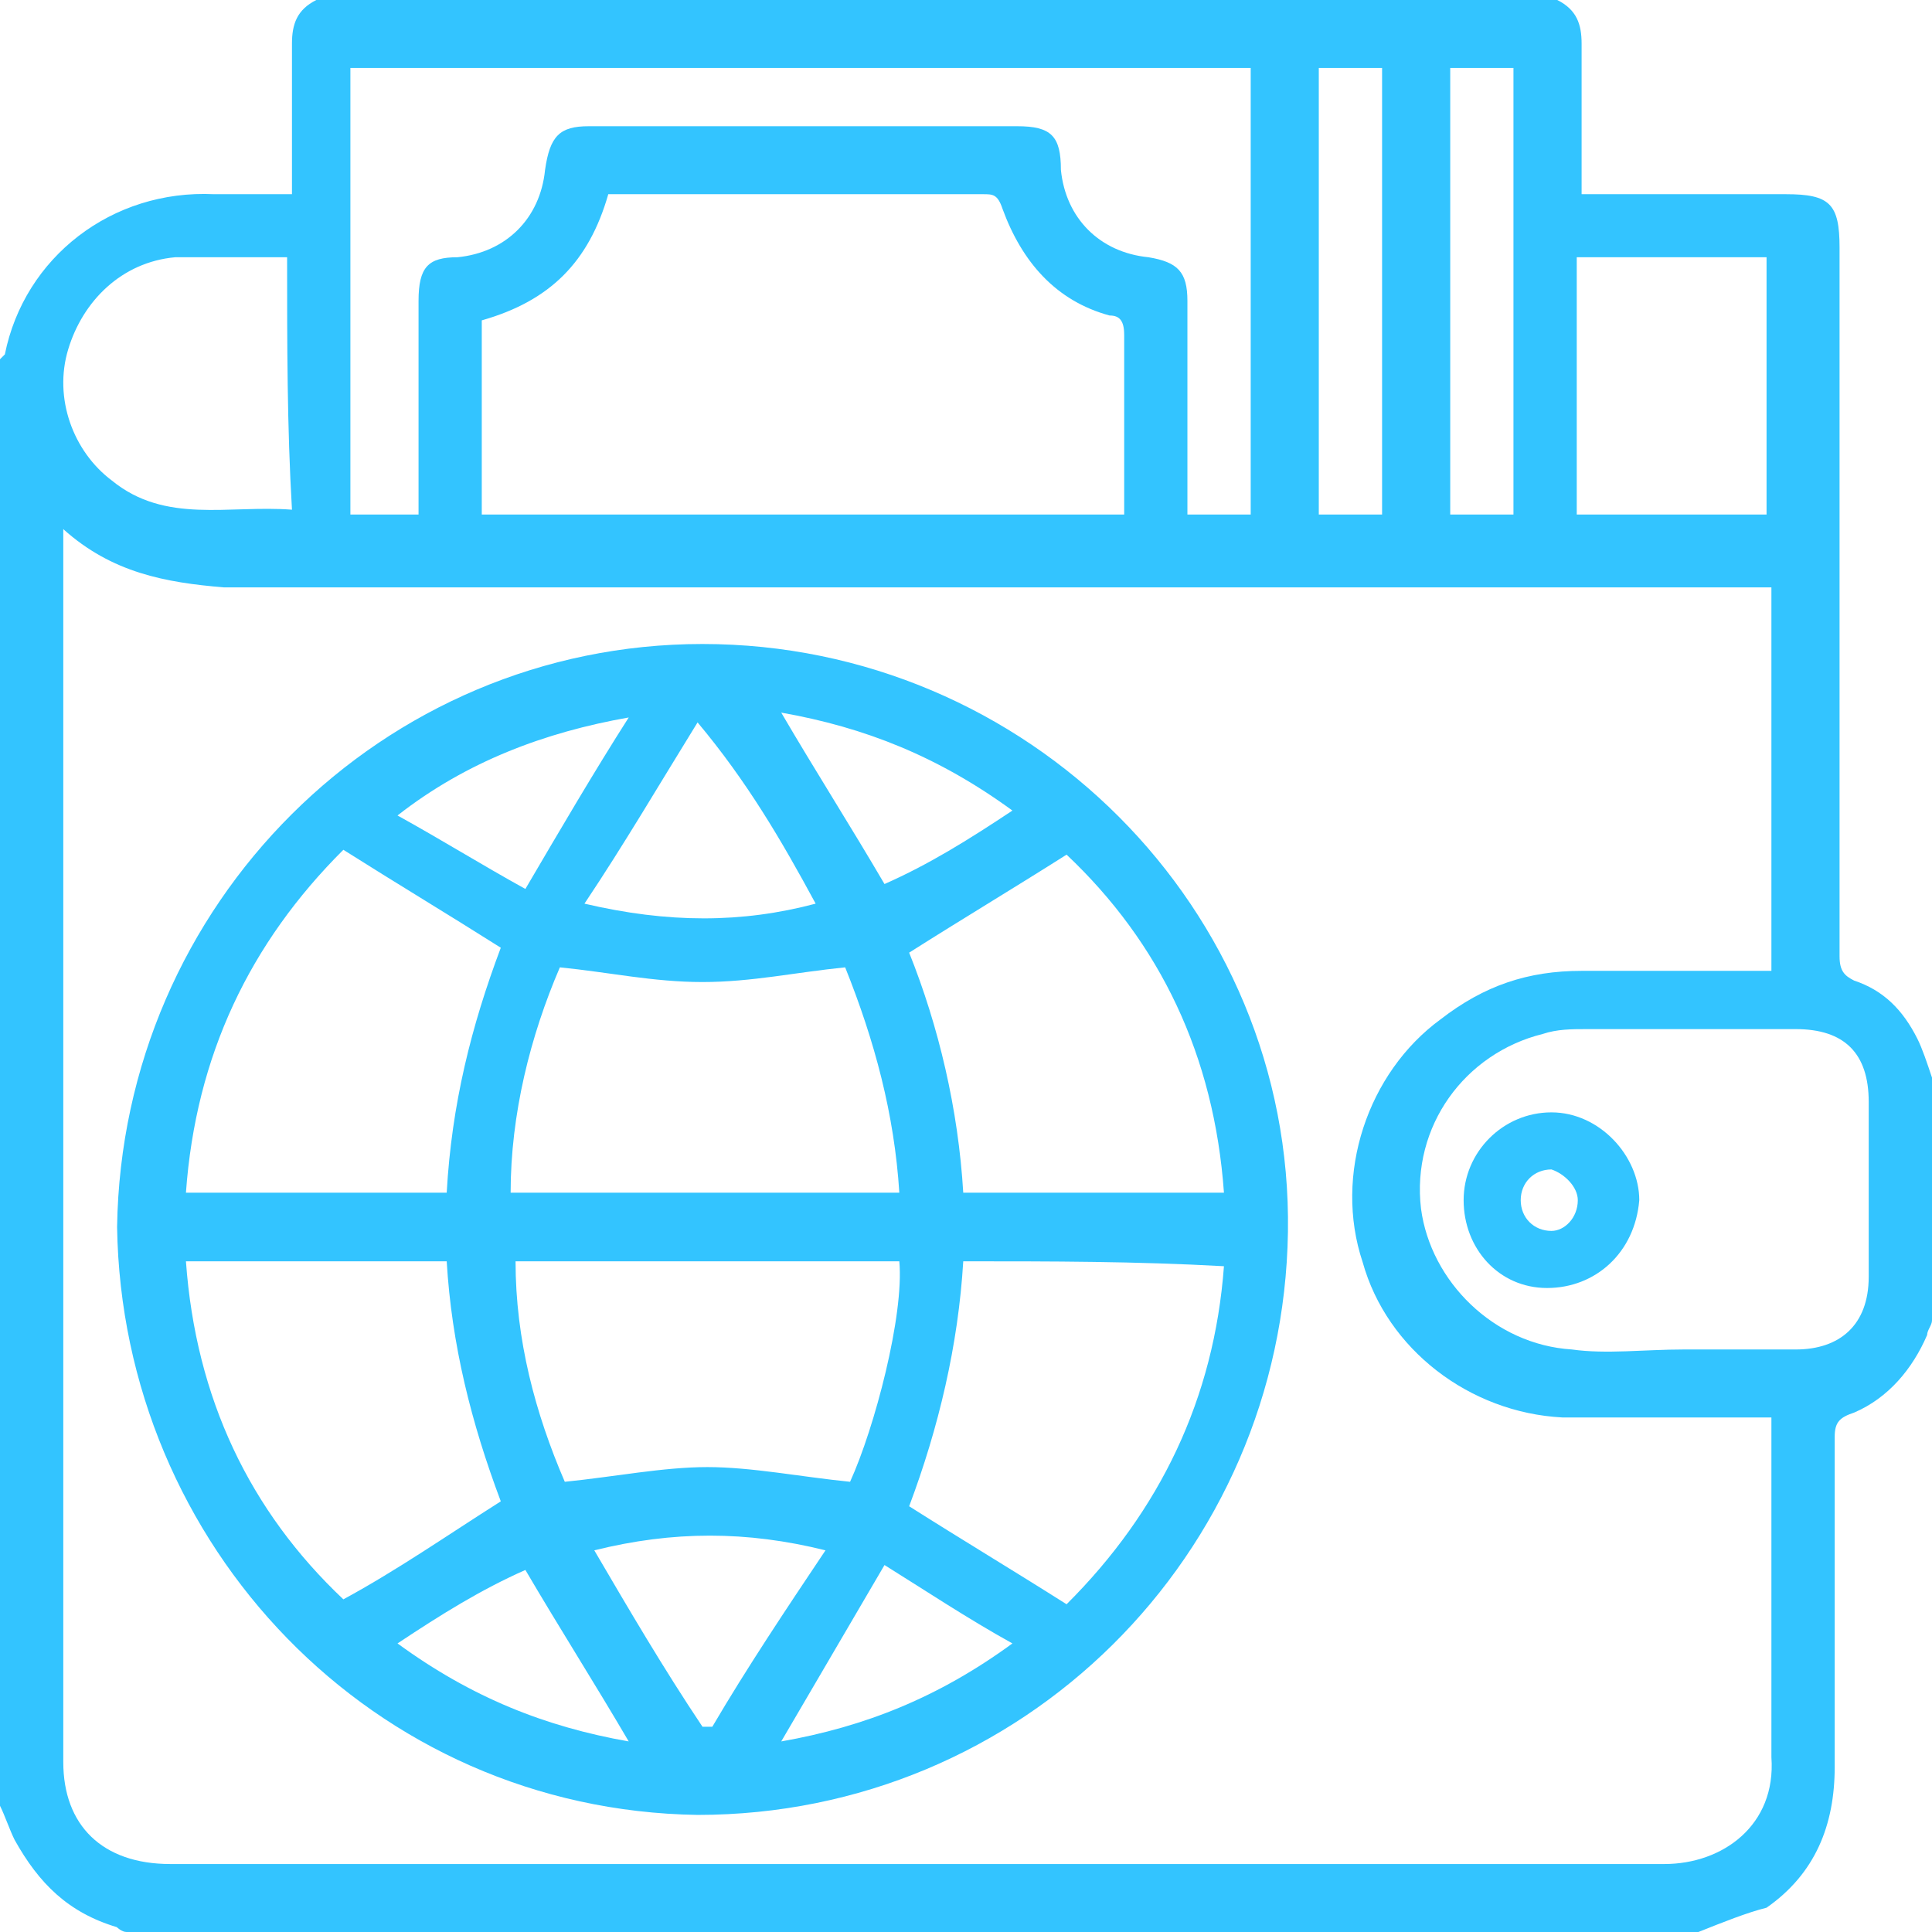 <?xml version="1.0" encoding="UTF-8"?>
<svg width="33px" height="33px" viewBox="0 0 33 33" version="1.1" xmlns="http://www.w3.org/2000/svg" xmlns:xlink="http://www.w3.org/1999/xlink">
    <!-- Generator: Sketch 63.1 (92452) - https://sketch.com -->
    <title>E-Motions_Sprite_Update_5</title>
    <desc>Created with Sketch.</desc>
    <g id="Page-1" stroke="none" stroke-width="1" fill="none" fill-rule="evenodd">
        <g id="XMLID_61_" fill="#33C4FF" fill-rule="nonzero">
            <path d="M29.01,33 C20.033,33 11.139,33 2.161,33 C2.078,33 1.995,32.917 1.995,32.917 C1.164,32.668 0.665,32.171 0.249,31.425 C0.166,31.259 0.083,31.01 0,30.844 C0,22.636 0,14.344 0,6.136 L0.083,6.053 C0.416,4.394 1.912,3.234 3.657,3.317 C4.073,3.317 4.572,3.317 4.987,3.317 C4.987,2.487 4.987,1.575 4.987,0.746 C4.987,0.415 5.071,0.166 5.403,0 C12.469,0 19.534,0 26.599,0 C26.932,0.166 27.015,0.415 27.015,0.746 C27.015,1.327 27.015,1.907 27.015,2.487 C27.015,2.736 27.015,2.985 27.015,3.317 C28.262,3.317 29.343,3.317 30.506,3.317 C31.254,3.317 31.421,3.482 31.421,4.229 C31.421,8.291 31.421,12.271 31.421,16.334 C31.421,16.583 31.504,16.666 31.67,16.749 C32.169,16.915 32.501,17.246 32.751,17.744 C32.834,17.91 32.917,18.158 33,18.407 C33,19.817 33,21.143 33,22.553 C33,22.636 32.917,22.719 32.917,22.802 C32.668,23.382 32.252,23.879 31.67,24.128 C31.421,24.211 31.338,24.294 31.338,24.543 C31.338,26.45 31.338,28.274 31.338,30.181 C31.338,31.176 31.005,32.005 30.174,32.585 C29.841,32.668 29.426,32.834 29.01,33 Z M1.081,9.038 C1.081,9.204 1.081,9.204 1.081,9.286 C1.081,16.251 1.081,23.133 1.081,30.098 C1.081,31.176 1.746,31.839 2.909,31.839 C11.388,31.839 19.866,31.839 28.428,31.839 C29.426,31.839 30.34,31.176 30.257,30.015 C30.257,28.191 30.257,26.367 30.257,24.543 C30.257,24.46 30.257,24.294 30.257,24.211 C30.091,24.211 30.008,24.211 29.841,24.211 C28.761,24.211 27.763,24.211 26.683,24.211 C25.103,24.128 23.69,23.05 23.275,21.558 C22.776,20.065 23.358,18.324 24.605,17.412 C25.353,16.832 26.101,16.583 27.015,16.583 C28.096,16.583 29.176,16.583 30.257,16.583 C30.257,14.344 30.257,12.188 30.257,10.033 C30.091,10.033 30.008,10.033 29.841,10.033 C21.196,10.033 12.469,10.033 3.824,10.033 C2.826,9.95 1.912,9.784 1.081,9.038 Z M10.39,3.317 C10.058,4.477 9.393,5.141 8.229,5.472 C8.229,6.633 8.229,7.711 8.229,8.789 C11.887,8.789 15.544,8.789 19.202,8.789 C19.202,7.794 19.202,6.716 19.202,5.721 C19.202,5.472 19.118,5.389 18.952,5.389 C18.038,5.141 17.456,4.477 17.123,3.565 C17.04,3.317 16.957,3.317 16.791,3.317 C14.962,3.317 13.134,3.317 11.305,3.317 C11.055,3.317 10.723,3.317 10.39,3.317 Z M7.149,8.789 C7.149,7.545 7.149,6.384 7.149,5.141 C7.149,4.56 7.315,4.394 7.814,4.394 C8.645,4.312 9.227,3.731 9.31,2.902 C9.393,2.322 9.559,2.156 10.058,2.156 C12.469,2.156 14.879,2.156 17.373,2.156 C17.955,2.156 18.121,2.322 18.121,2.902 C18.204,3.731 18.786,4.312 19.617,4.394 C20.116,4.477 20.282,4.643 20.282,5.141 C20.282,6.219 20.282,7.296 20.282,8.457 C20.282,8.54 20.282,8.706 20.282,8.789 C20.698,8.789 21.03,8.789 21.363,8.789 C21.363,6.219 21.363,3.648 21.363,1.161 C16.209,1.161 11.139,1.161 5.985,1.161 C5.985,3.731 5.985,6.302 5.985,8.789 C6.401,8.789 6.733,8.789 7.149,8.789 Z M28.761,23.05 L28.761,23.05 C29.426,23.05 30.091,23.05 30.673,23.05 C31.421,23.05 31.919,22.636 31.919,21.807 C31.919,20.812 31.919,19.817 31.919,18.822 C31.919,17.992 31.504,17.578 30.673,17.578 C29.509,17.578 28.345,17.578 27.098,17.578 C26.849,17.578 26.599,17.578 26.35,17.661 C25.02,17.992 24.106,19.236 24.272,20.646 C24.438,21.889 25.519,22.967 26.849,23.05 C27.431,23.133 28.096,23.05 28.761,23.05 Z M4.904,4.394 C4.406,4.394 3.907,4.394 3.408,4.394 C3.242,4.394 3.076,4.394 2.992,4.394 C2.078,4.477 1.413,5.141 1.164,5.97 C0.914,6.799 1.247,7.711 1.912,8.209 C2.826,8.955 3.907,8.623 4.987,8.706 C4.904,7.296 4.904,5.887 4.904,4.394 Z M26.932,4.394 C26.932,5.887 26.932,7.296 26.932,8.789 C28.013,8.789 29.093,8.789 30.174,8.789 C30.174,7.296 30.174,5.887 30.174,4.394 C29.176,4.394 28.096,4.394 26.932,4.394 Z M24.771,1.161 C24.771,3.731 24.771,6.302 24.771,8.789 C25.103,8.789 25.519,8.789 25.851,8.789 C25.851,6.219 25.851,3.648 25.851,1.161 C25.436,1.161 25.103,1.161 24.771,1.161 Z M23.607,1.161 C23.275,1.161 22.859,1.161 22.526,1.161 C22.526,3.731 22.526,6.302 22.526,8.789 C22.859,8.789 23.275,8.789 23.607,8.789 C23.607,6.219 23.607,3.731 23.607,1.161 Z" id="XMLID_242_"></path>
            <path d="M2,20.958 C2.084,15.435 6.538,11 11.999,11 C17.545,11 22.083,15.519 21.999,21.042 C21.915,26.565 17.461,31 11.915,31 C6.369,30.916 2.084,26.397 2,20.958 Z M15.361,20.372 C15.277,19.033 14.94,17.778 14.436,16.523 C13.596,16.607 12.84,16.774 11.999,16.774 C11.159,16.774 10.403,16.607 9.563,16.523 C9.058,17.695 8.722,19.033 8.722,20.372 C10.907,20.372 13.092,20.372 15.361,20.372 Z M9.647,25.31 C10.487,25.226 11.327,25.059 12.083,25.059 C12.84,25.059 13.68,25.226 14.52,25.31 C14.94,24.389 15.445,22.464 15.361,21.544 C13.176,21.544 10.991,21.544 8.806,21.544 C8.806,22.883 9.142,24.138 9.647,25.31 Z M16.453,20.372 C17.965,20.372 19.394,20.372 20.906,20.372 C20.738,18.029 19.814,16.105 18.218,14.598 C17.293,15.184 16.453,15.686 15.529,16.272 C16.033,17.527 16.369,18.95 16.453,20.372 Z M7.63,20.372 C7.714,18.866 8.05,17.527 8.554,16.188 C7.63,15.603 6.79,15.1 5.865,14.515 C4.269,16.105 3.344,18.029 3.176,20.372 C4.689,20.372 6.117,20.372 7.63,20.372 Z M16.453,21.544 C16.369,22.967 16.033,24.389 15.529,25.728 C16.453,26.314 17.293,26.816 18.218,27.402 C19.814,25.812 20.738,23.887 20.906,21.628 C19.394,21.544 17.965,21.544 16.453,21.544 Z M8.554,25.644 C8.05,24.305 7.714,22.967 7.63,21.544 C6.117,21.544 4.689,21.544 3.176,21.544 C3.344,23.887 4.269,25.812 5.865,27.318 C6.79,26.816 7.63,26.23 8.554,25.644 Z M11.999,29.494 C12.083,29.494 12.083,29.494 12.167,29.494 C12.756,28.49 13.428,27.485 14.1,26.481 C12.756,26.146 11.495,26.146 10.151,26.481 C10.739,27.485 11.327,28.49 11.999,29.494 Z M13.932,15.435 C13.344,14.347 12.756,13.343 11.915,12.339 C11.243,13.427 10.655,14.431 9.983,15.435 C11.411,15.77 12.672,15.77 13.932,15.435 Z M8.974,15.184 C9.563,14.18 10.151,13.176 10.739,12.255 C9.311,12.506 7.966,13.008 6.79,13.929 C7.546,14.347 8.218,14.766 8.974,15.184 Z M6.79,28.071 C8.05,28.992 9.311,29.494 10.739,29.745 C10.151,28.741 9.563,27.82 8.974,26.816 C8.218,27.151 7.546,27.569 6.79,28.071 Z M13.344,29.745 C14.772,29.494 16.033,28.992 17.293,28.071 C16.537,27.653 15.781,27.151 15.108,26.732 C14.52,27.736 13.932,28.741 13.344,29.745 Z M17.293,13.845 C16.033,12.925 14.772,12.423 13.344,12.172 C13.932,13.176 14.52,14.096 15.108,15.1 C15.865,14.766 16.537,14.347 17.293,13.845 Z" id="XMLID_212_"></path>
            <path d="M26.425,22 C25.6,22 25,21.325 25,20.5 C25,19.675 25.675,19 26.5,19 C27.325,19 28,19.75 28,20.5 C27.925,21.4 27.25,22 26.425,22 Z M26.95,20.5 C26.95,20.275 26.725,20.05 26.5,19.975 C26.2,19.975 25.975,20.2 25.975,20.5 C25.975,20.8 26.2,21.025 26.5,21.025 C26.725,21.025 26.95,20.8 26.95,20.5 Z" id="XMLID_209_"></path>
        </g>
    </g>
</svg>